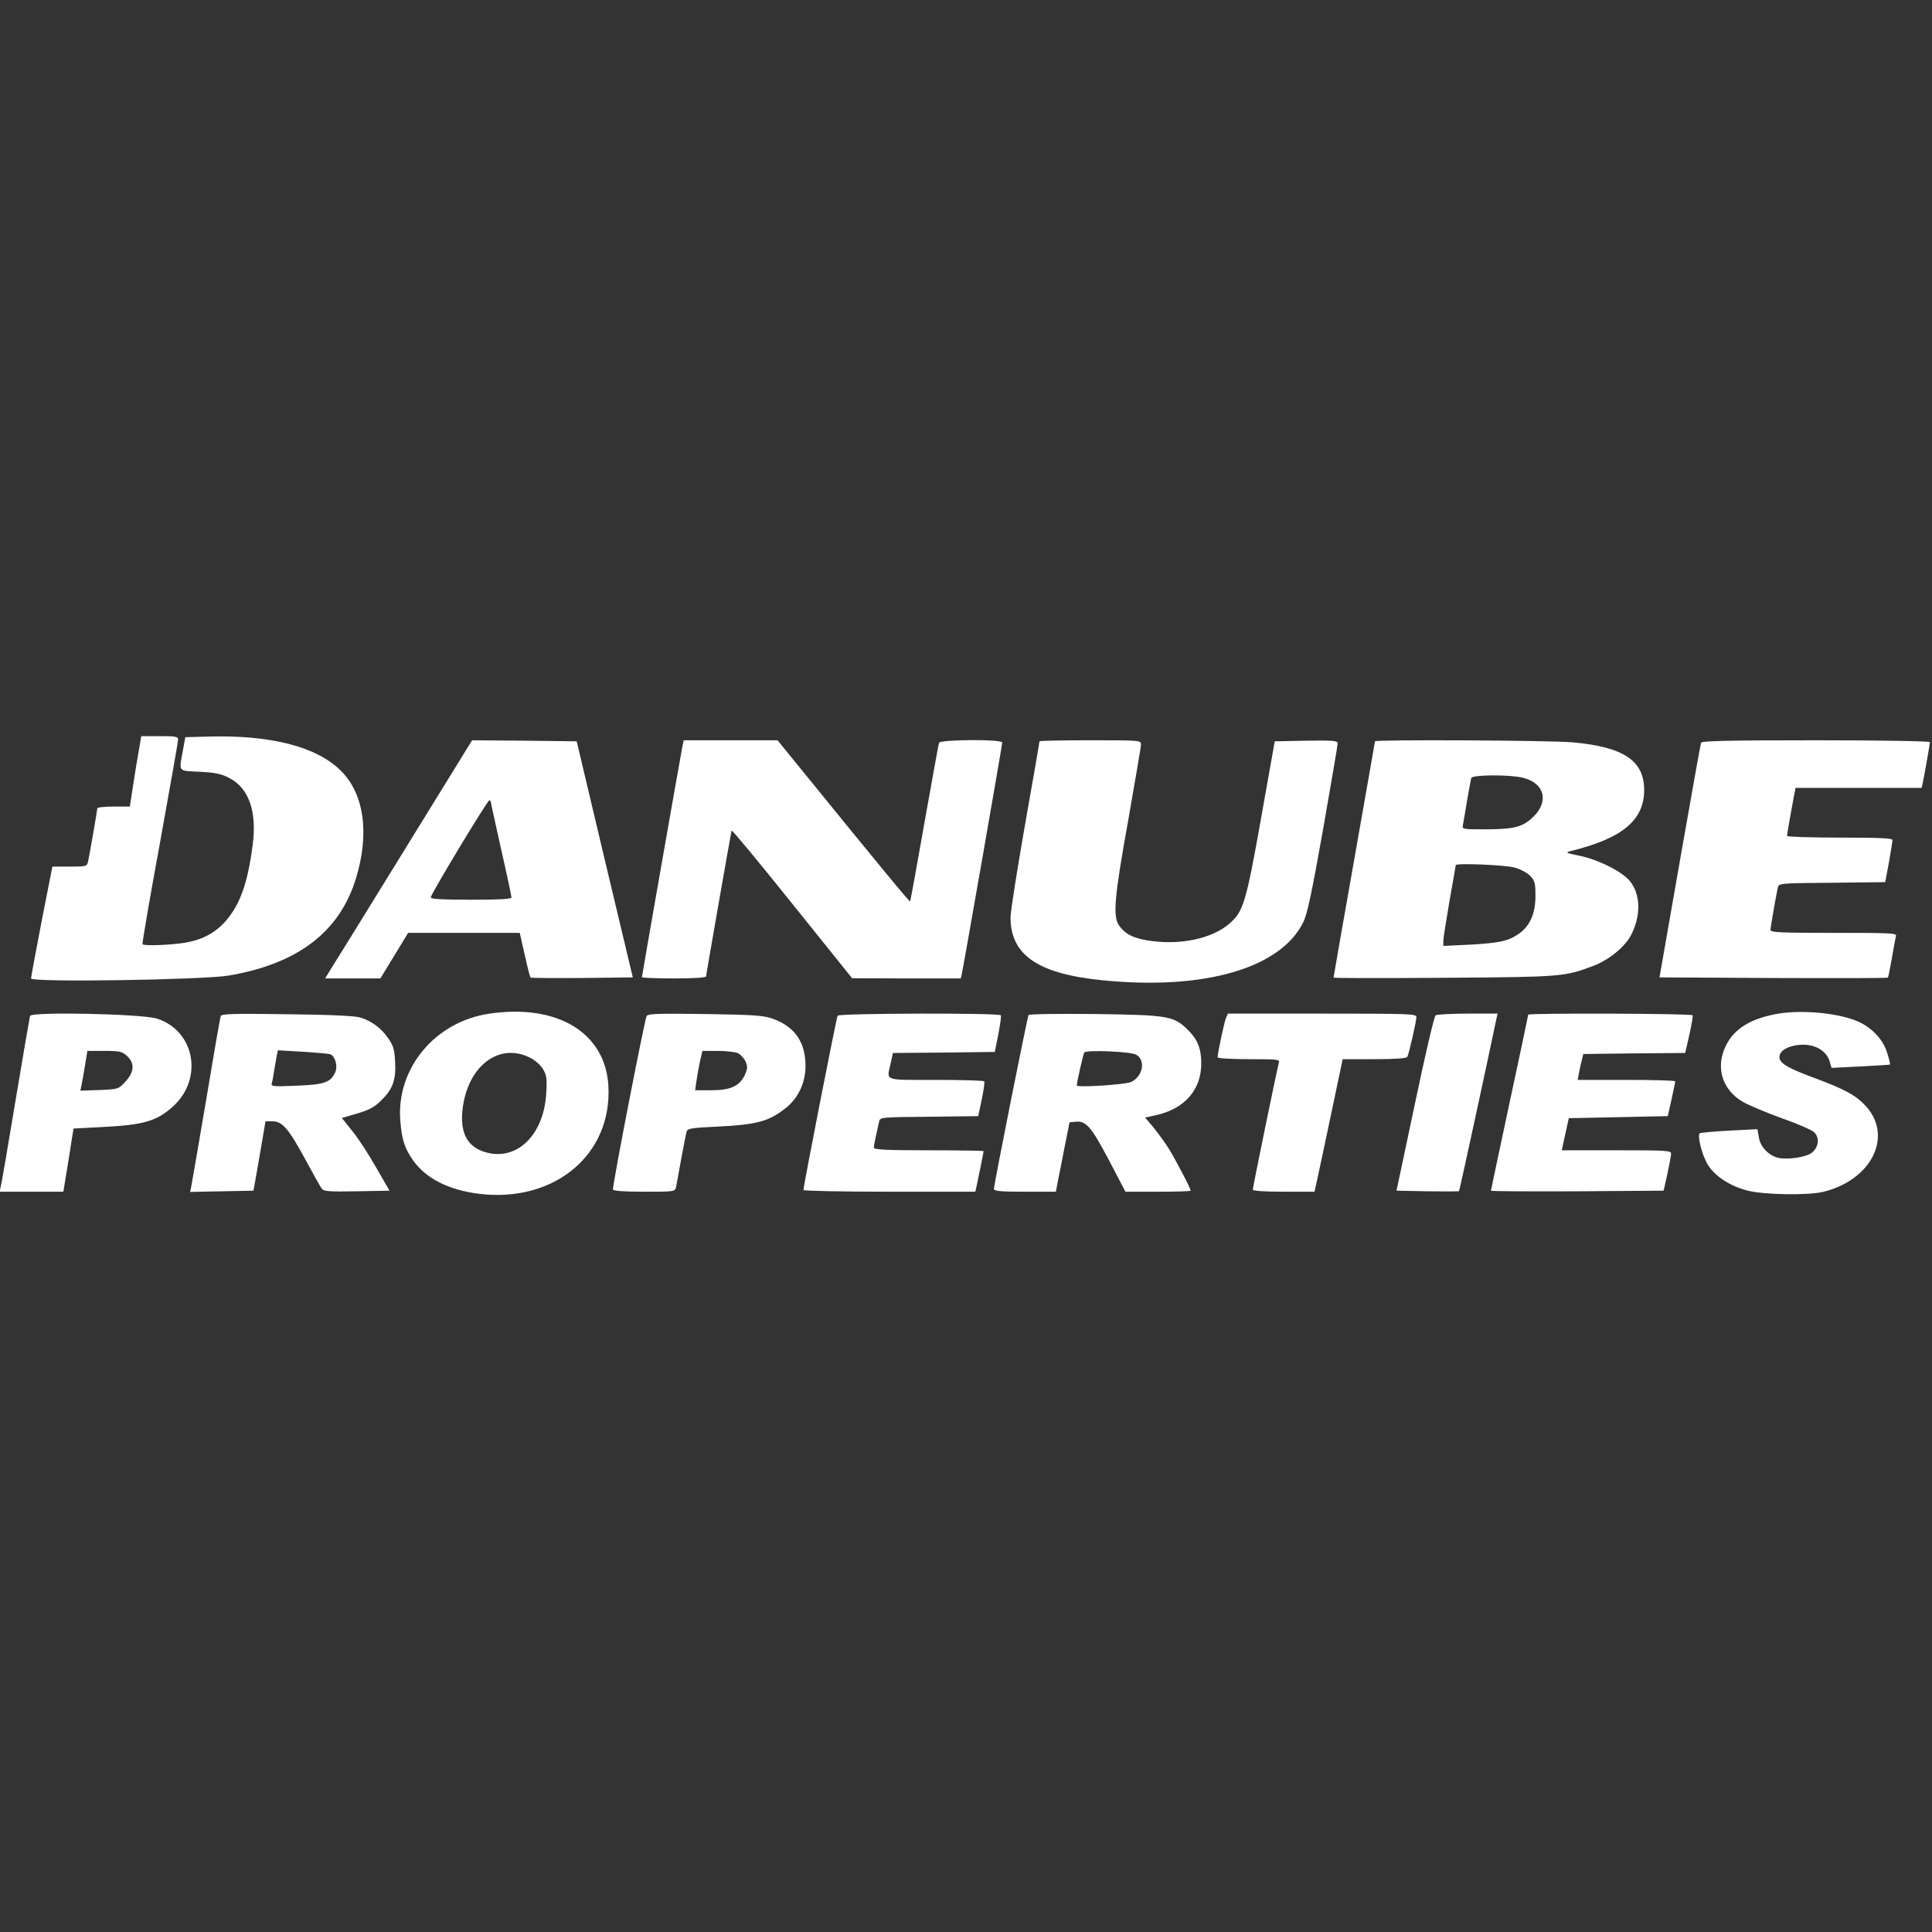 <?xml version="1.0" encoding="UTF-8"?> <svg xmlns="http://www.w3.org/2000/svg" xmlns:xlink="http://www.w3.org/1999/xlink" xmlns:svgjs="http://svgjs.com/svgjs" id="SvgjsSvg1001" width="288" height="288"><rect width="100%" height="100%" fill="#333333" stroke="none"/> <defs id="SvgjsDefs1002"></defs> <g id="SvgjsG1008"> <svg xmlns="http://www.w3.org/2000/svg" viewBox="0 0 933 222" width="288" height="288"> <g transform="matrix(.1 0 0 -.1 0 222)" fill="#ffffff" class="color000 svgShape"> <path d="M672 2160c-6-33-19-109-28-170l-17-110-78 0c-44 0-79-4-79-8 0-10-38-227-45-259-5-22-10-23-89-23l-83 0-52-264c-28-145-51-269-51-276 0-20 833-7 956 14 333 57 534 211 613 469 67 219 39 411-75 522-117 115-338 171-634 163l-115-3-12-65c-19-104-26-97 82-102 74-4 105-10 142-30 95-48 135-164 113-325-24-184-61-287-131-367-53-60-121-94-212-106-78-10-181-13-189-5-2 3 35 222 84 487 48 266 88 491 88 501 0 15-11 17-89 17l-89 0-10-60zM2257 2163c-13-21-151-245-307-498-156-253-305-495-332-537l-48-78 133 0 134 0 67 110 67 110 269 0 270 0 5-22c3-13 13-60 24-106 10-46 21-85 23-88 3-2 115-3 250-2l244 3-136 570-135 570-252 3-253 2-23-37zm113-260c0-4 23-107 50-229 28-122 50-227 50-233 0-8-62-11-195-11-133 0-195 3-195 11 0 15 273 468 283 469 4 0 7-3 7-7zM3296 2173c-9-45-196-1110-196-1117 0-3 70-6 155-6 96 0 155 4 155 10 0 10 119 688 123 704 2 5 133-154 292-352l290-361 262-1 263 0 5 23c9 40 195 1104 195 1116 0 17-299 15-305-1-3-7-34-182-71-388-36-206-67-376-69-378-3-3-146 170-544 660l-96 118-227 0-226 0-6-27zM5020 2195c0-3-31-184-70-403-38-218-70-419-70-447 0-182 132-273 445-304 491-49 860 58 969 281 20 41 41 143 96 451 38 218 70 404 70 412 0 13-22 15-152 13l-152-3-67-377c-72-405-85-447-154-505-80-69-226-101-369-83-86 11-128 30-160 73-33 44-26 132 43 514 33 189 61 352 61 363 0 20-6 20-245 20-135 0-245-2-245-5zM6640 2195c0-2-45-259-100-570-55-311-100-568-100-571 0-3 240-3 533-1 568 4 582 5 720 57 76 28 155 93 184 150 48 93 46 195-5 259-36 46-155 106-247 124-63 13-67 15-40 22 249 61 355 149 355 295 0 142-100 208-344 230-109 10-956 14-956 5zm715-176c111-28 128-125 35-202-44-37-89-47-218-47-111 0-112 0-107 23 2 12 12 65 20 117 9 52 18 101 20 108 6 16 188 17 250 1zm-39-434c28-8 61-26 75-41 21-22 24-35 24-97 0-85-28-147-84-184-49-33-91-42-233-50l-128-6 0 24c0 13 14 100 30 194 17 93 30 171 30 172 0 11 244 1 286-12zM8215 2188c-3-7-49-265-103-573l-98-560 549-3c303-1 552-1 554 2 2 2 10 43 19 92 8 49 17 97 20 107 5 16-14 17-300 17-255 0-306 2-306 14 0 13 25 155 35 203 5 23 5 23 262 25l257 3 18 95c9 52 17 101 17 108 1 9-56 12-254 12-140 0-255 4-255 8 0 10 17 106 31 180l10 52 305 0 304 0 5 23c8 38 35 189 35 198 0 5-236 9-550 9-431 0-552-3-555-12zM2364 880c-262-38-450-263-431-515 7-91 20-133 60-191 62-89 171-145 319-164 365-45 645 189 626 522-15 256-246 396-574 348zm192-211c25-12 53-35 65-55 19-31 21-46 17-117-10-187-123-313-263-293-121 19-166 105-134 258 39 181 179 273 315 207zM8588 880c-133-23-213-72-254-156-51-104-17-214 86-272 27-15 110-50 184-77 75-26 145-57 156-67 29-27 23-75-12-101-29-21-118-34-162-23-45 11-86 54-92 98l-7 40-136-7c-75-4-139-10-143-13-12-12 11-104 38-149 34-58 111-108 199-129 82-19 285-22 358-5 235 56 341 269 207 415-49 53-101 81-263 141-131 49-165 73-151 109 10 26 58 46 112 46 62 0 113-32 127-79l10-33 140 7c77 4 141 8 142 9 2 2-4 26-13 55-20 69-81 131-156 159-98 37-259 50-370 32zM145 869c-2-8-34-192-70-409-36-217-68-405-72-418l-5-22 154 0 154 0 25 153 24 152 132 7c209 10 272 29 352 103 144 135 100 363-81 421-73 23-605 34-613 13zm469-194c37-35 35-76-8-123-34-37-35-37-126-41l-92-3 6 28c3 16 11 59 17 97l11 67 83 0c73 0 85-3 109-25zM1066 868c-3-7-35-191-71-408-37-217-69-405-72-418l-5-23 153 3 153 3 17 95c9 52 22 128 29 168l12 72 34 0c48 0 78-36 159-185 36-67 71-129 78-139 11-15 31-16 170-14l158 3-64 111c-35 62-86 141-115 176l-51 64 75 22c60 18 84 31 118 66 54 53 69 98 64 186-3 57-9 77-34 112-33 48-79 82-133 99-23 8-150 14-353 16-259 4-319 2-322-9zm529-184c24-10 37-58 24-87-22-49-52-60-187-65-118-5-124-4-119 14 3 10 8 37 11 59 4 22 9 53 12 69l6 29 120-7c66-4 126-10 133-12zM3123 869c-9-12-163-804-163-838 0-7 51-11 150-11 147 0 150 0 155 23 2 12 14 74 25 137 12 63 23 122 26 131 4 14 27 18 142 23 201 10 255 25 339 92 59 48 93 122 93 201 0 112-49 186-149 225-51 19-79 22-331 26-225 3-278 2-287-9zm441-180c13-7 30-25 37-41 10-24 9-35-4-64-26-54-68-74-161-74l-79 0 6 43c3 23 11 66 17 95l12 52 73 0c41 0 85-5 99-11zM4045 870c-6-10-165-822-165-842 0-4 187-8 415-8l415 0 5 22c8 35 35 169 35 174 0 2-119 4-265 4-205 0-265 3-265 13 0 10 8 50 25 124 5 23 6 23 242 25l237 3 17 80c9 44 15 83 12 88-2 4-107 7-234 7-256 0-237-7-218 79l11 51 246 2 246 3 17 85c9 47 15 88 12 92-7 12-781 10-788-2zM4967 873c-6-10-167-818-167-839 0-11 29-14 149-14l150 0 10 53c6 28 21 104 33 167l23 115 31 3c49 5 75-26 160-187l79-151 157 0c87 0 158 2 158 5 0 11-74 152-107 205-19 30-53 76-74 102l-39 46 50 11c140 30 222 123 221 252 0 71-18 115-66 162-68 66-92 70-446 75-179 2-319 0-322-5zm519-191c48-26 34-104-23-132-27-13-263-28-263-17 0 15 31 151 36 159 9 14 223 5 250-10zM5920 858c-8-21-40-169-40-189 0-5 68-9 151-9 139 0 150-1 145-17-8-26-126-601-126-613 0-6 57-10 149-10l149 0 15 68c8 37 39 181 68 320l53 252 152 0c102 0 155 4 160 11 8 14 43 167 44 192 0 16-28 17-455 17l-455 0-10-22zM6933 872c-7-4-52-197-100-427l-89-420 150-3c82-1 150-1 152 1 3 3 142 647 180 830l6 27-144 0c-79 0-148-4-155-8zM7380 875c0-3-40-194-90-425-49-231-90-422-90-425 0-3 188-4 417-3l417 3 18 80c9 44 18 88 18 98 0 16-19 17-264 17l-264 0 17 78 17 77 239 5 239 5 18 80c9 44 18 83 18 88 0 4-106 7-235 7l-236 0 7 38c4 20 10 48 14 62l6 25 246 3 246 2 20 87c11 48 18 91 16 95-6 9-794 11-794 3z" fill="#ffffff" class="color000 svgShape"></path> </g> </svg> </g> </svg> 